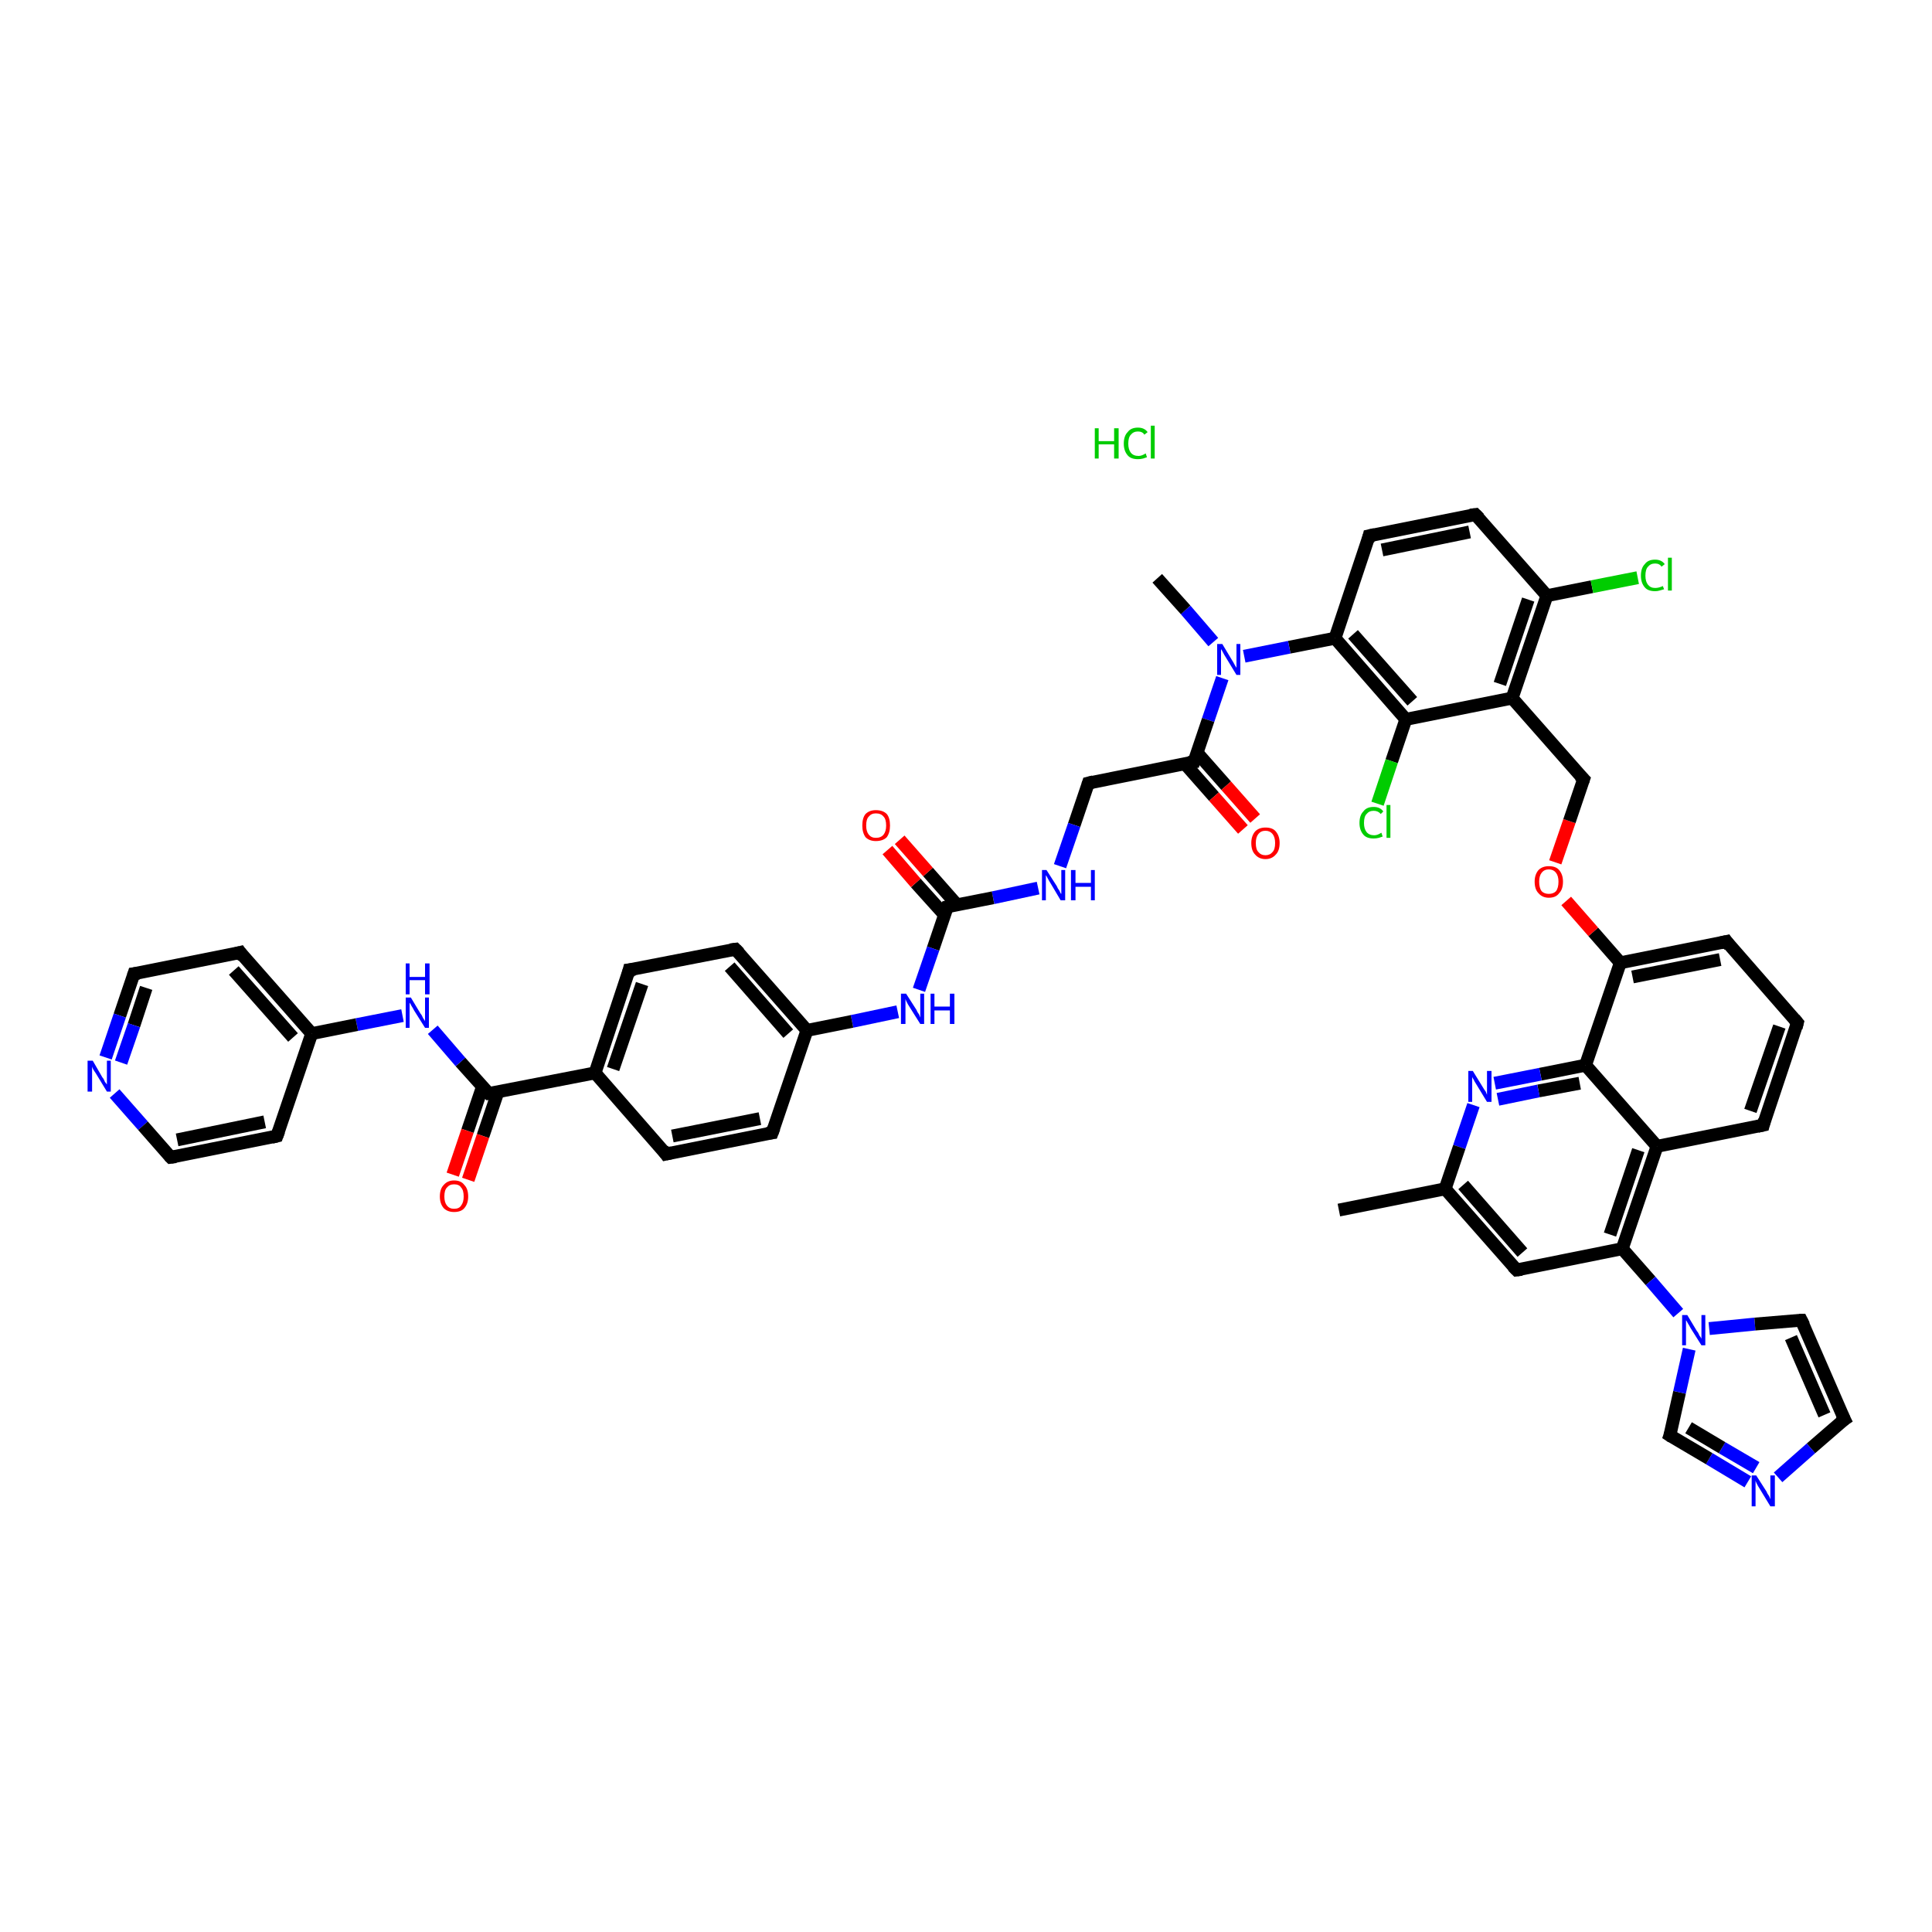 <?xml version='1.0' encoding='iso-8859-1'?>
<svg version='1.1' baseProfile='full'
              xmlns='http://www.w3.org/2000/svg'
                      xmlns:rdkit='http://www.rdkit.org/xml'
                      xmlns:xlink='http://www.w3.org/1999/xlink'
                  xml:space='preserve'
width='300px' height='300px' viewBox='0 0 300 300'>
<!-- END OF HEADER -->
<rect style='opacity:1.0;fill:#FFFFFF;stroke:none' width='300.0' height='300.0' x='0.0' y='0.0'> </rect>
<path class='bond-0 atom-0 atom-1' d='M 207.9,187.9 L 224.4,184.6' style='fill:none;fill-rule:evenodd;stroke:#000000;stroke-width:2.0px;stroke-linecap:butt;stroke-linejoin:miter;stroke-opacity:1' />
<path class='bond-1 atom-1 atom-2' d='M 224.4,184.6 L 235.5,197.2' style='fill:none;fill-rule:evenodd;stroke:#000000;stroke-width:2.0px;stroke-linecap:butt;stroke-linejoin:miter;stroke-opacity:1' />
<path class='bond-1 atom-1 atom-2' d='M 227.2,184.0 L 236.4,194.5' style='fill:none;fill-rule:evenodd;stroke:#000000;stroke-width:2.0px;stroke-linecap:butt;stroke-linejoin:miter;stroke-opacity:1' />
<path class='bond-2 atom-2 atom-3' d='M 235.5,197.2 L 251.9,193.9' style='fill:none;fill-rule:evenodd;stroke:#000000;stroke-width:2.0px;stroke-linecap:butt;stroke-linejoin:miter;stroke-opacity:1' />
<path class='bond-3 atom-3 atom-4' d='M 251.9,193.9 L 256.3,198.9' style='fill:none;fill-rule:evenodd;stroke:#000000;stroke-width:2.0px;stroke-linecap:butt;stroke-linejoin:miter;stroke-opacity:1' />
<path class='bond-3 atom-3 atom-4' d='M 256.3,198.9 L 260.6,203.9' style='fill:none;fill-rule:evenodd;stroke:#0000FF;stroke-width:2.0px;stroke-linecap:butt;stroke-linejoin:miter;stroke-opacity:1' />
<path class='bond-4 atom-4 atom-5' d='M 265.4,206.3 L 272.5,205.6' style='fill:none;fill-rule:evenodd;stroke:#0000FF;stroke-width:2.0px;stroke-linecap:butt;stroke-linejoin:miter;stroke-opacity:1' />
<path class='bond-4 atom-4 atom-5' d='M 272.5,205.6 L 279.7,205.0' style='fill:none;fill-rule:evenodd;stroke:#000000;stroke-width:2.0px;stroke-linecap:butt;stroke-linejoin:miter;stroke-opacity:1' />
<path class='bond-5 atom-5 atom-6' d='M 279.7,205.0 L 286.4,220.4' style='fill:none;fill-rule:evenodd;stroke:#000000;stroke-width:2.0px;stroke-linecap:butt;stroke-linejoin:miter;stroke-opacity:1' />
<path class='bond-5 atom-5 atom-6' d='M 278.1,207.7 L 283.3,219.7' style='fill:none;fill-rule:evenodd;stroke:#000000;stroke-width:2.0px;stroke-linecap:butt;stroke-linejoin:miter;stroke-opacity:1' />
<path class='bond-6 atom-6 atom-7' d='M 286.4,220.4 L 281.2,224.9' style='fill:none;fill-rule:evenodd;stroke:#000000;stroke-width:2.0px;stroke-linecap:butt;stroke-linejoin:miter;stroke-opacity:1' />
<path class='bond-6 atom-6 atom-7' d='M 281.2,224.9 L 276.1,229.4' style='fill:none;fill-rule:evenodd;stroke:#0000FF;stroke-width:2.0px;stroke-linecap:butt;stroke-linejoin:miter;stroke-opacity:1' />
<path class='bond-7 atom-7 atom-8' d='M 271.4,230.1 L 265.4,226.5' style='fill:none;fill-rule:evenodd;stroke:#0000FF;stroke-width:2.0px;stroke-linecap:butt;stroke-linejoin:miter;stroke-opacity:1' />
<path class='bond-7 atom-7 atom-8' d='M 265.4,226.5 L 259.3,222.9' style='fill:none;fill-rule:evenodd;stroke:#000000;stroke-width:2.0px;stroke-linecap:butt;stroke-linejoin:miter;stroke-opacity:1' />
<path class='bond-7 atom-7 atom-8' d='M 272.7,227.9 L 267.4,224.8' style='fill:none;fill-rule:evenodd;stroke:#0000FF;stroke-width:2.0px;stroke-linecap:butt;stroke-linejoin:miter;stroke-opacity:1' />
<path class='bond-7 atom-7 atom-8' d='M 267.4,224.8 L 262.2,221.7' style='fill:none;fill-rule:evenodd;stroke:#000000;stroke-width:2.0px;stroke-linecap:butt;stroke-linejoin:miter;stroke-opacity:1' />
<path class='bond-8 atom-3 atom-9' d='M 251.9,193.9 L 257.3,178.0' style='fill:none;fill-rule:evenodd;stroke:#000000;stroke-width:2.0px;stroke-linecap:butt;stroke-linejoin:miter;stroke-opacity:1' />
<path class='bond-8 atom-3 atom-9' d='M 250.0,191.7 L 254.4,178.6' style='fill:none;fill-rule:evenodd;stroke:#000000;stroke-width:2.0px;stroke-linecap:butt;stroke-linejoin:miter;stroke-opacity:1' />
<path class='bond-9 atom-9 atom-10' d='M 257.3,178.0 L 273.8,174.7' style='fill:none;fill-rule:evenodd;stroke:#000000;stroke-width:2.0px;stroke-linecap:butt;stroke-linejoin:miter;stroke-opacity:1' />
<path class='bond-10 atom-10 atom-11' d='M 273.8,174.7 L 279.1,158.8' style='fill:none;fill-rule:evenodd;stroke:#000000;stroke-width:2.0px;stroke-linecap:butt;stroke-linejoin:miter;stroke-opacity:1' />
<path class='bond-10 atom-10 atom-11' d='M 271.8,172.5 L 276.3,159.4' style='fill:none;fill-rule:evenodd;stroke:#000000;stroke-width:2.0px;stroke-linecap:butt;stroke-linejoin:miter;stroke-opacity:1' />
<path class='bond-11 atom-11 atom-12' d='M 279.1,158.8 L 268.1,146.2' style='fill:none;fill-rule:evenodd;stroke:#000000;stroke-width:2.0px;stroke-linecap:butt;stroke-linejoin:miter;stroke-opacity:1' />
<path class='bond-12 atom-12 atom-13' d='M 268.1,146.2 L 251.6,149.5' style='fill:none;fill-rule:evenodd;stroke:#000000;stroke-width:2.0px;stroke-linecap:butt;stroke-linejoin:miter;stroke-opacity:1' />
<path class='bond-12 atom-12 atom-13' d='M 267.1,149.0 L 253.5,151.7' style='fill:none;fill-rule:evenodd;stroke:#000000;stroke-width:2.0px;stroke-linecap:butt;stroke-linejoin:miter;stroke-opacity:1' />
<path class='bond-13 atom-13 atom-14' d='M 251.6,149.5 L 247.4,144.7' style='fill:none;fill-rule:evenodd;stroke:#000000;stroke-width:2.0px;stroke-linecap:butt;stroke-linejoin:miter;stroke-opacity:1' />
<path class='bond-13 atom-13 atom-14' d='M 247.4,144.7 L 243.2,139.9' style='fill:none;fill-rule:evenodd;stroke:#FF0000;stroke-width:2.0px;stroke-linecap:butt;stroke-linejoin:miter;stroke-opacity:1' />
<path class='bond-14 atom-14 atom-15' d='M 241.5,133.9 L 243.7,127.5' style='fill:none;fill-rule:evenodd;stroke:#FF0000;stroke-width:2.0px;stroke-linecap:butt;stroke-linejoin:miter;stroke-opacity:1' />
<path class='bond-14 atom-14 atom-15' d='M 243.7,127.5 L 245.9,121.0' style='fill:none;fill-rule:evenodd;stroke:#000000;stroke-width:2.0px;stroke-linecap:butt;stroke-linejoin:miter;stroke-opacity:1' />
<path class='bond-15 atom-15 atom-16' d='M 245.9,121.0 L 234.8,108.4' style='fill:none;fill-rule:evenodd;stroke:#000000;stroke-width:2.0px;stroke-linecap:butt;stroke-linejoin:miter;stroke-opacity:1' />
<path class='bond-16 atom-16 atom-17' d='M 234.8,108.4 L 240.2,92.5' style='fill:none;fill-rule:evenodd;stroke:#000000;stroke-width:2.0px;stroke-linecap:butt;stroke-linejoin:miter;stroke-opacity:1' />
<path class='bond-16 atom-16 atom-17' d='M 232.9,106.2 L 237.3,93.1' style='fill:none;fill-rule:evenodd;stroke:#000000;stroke-width:2.0px;stroke-linecap:butt;stroke-linejoin:miter;stroke-opacity:1' />
<path class='bond-17 atom-17 atom-18' d='M 240.2,92.5 L 247.2,91.1' style='fill:none;fill-rule:evenodd;stroke:#000000;stroke-width:2.0px;stroke-linecap:butt;stroke-linejoin:miter;stroke-opacity:1' />
<path class='bond-17 atom-17 atom-18' d='M 247.2,91.1 L 254.3,89.7' style='fill:none;fill-rule:evenodd;stroke:#00CC00;stroke-width:2.0px;stroke-linecap:butt;stroke-linejoin:miter;stroke-opacity:1' />
<path class='bond-18 atom-17 atom-19' d='M 240.2,92.5 L 229.1,79.9' style='fill:none;fill-rule:evenodd;stroke:#000000;stroke-width:2.0px;stroke-linecap:butt;stroke-linejoin:miter;stroke-opacity:1' />
<path class='bond-19 atom-19 atom-20' d='M 229.1,79.9 L 212.6,83.2' style='fill:none;fill-rule:evenodd;stroke:#000000;stroke-width:2.0px;stroke-linecap:butt;stroke-linejoin:miter;stroke-opacity:1' />
<path class='bond-19 atom-19 atom-20' d='M 228.2,82.6 L 214.6,85.4' style='fill:none;fill-rule:evenodd;stroke:#000000;stroke-width:2.0px;stroke-linecap:butt;stroke-linejoin:miter;stroke-opacity:1' />
<path class='bond-20 atom-20 atom-21' d='M 212.6,83.2 L 207.3,99.1' style='fill:none;fill-rule:evenodd;stroke:#000000;stroke-width:2.0px;stroke-linecap:butt;stroke-linejoin:miter;stroke-opacity:1' />
<path class='bond-21 atom-21 atom-22' d='M 207.3,99.1 L 200.2,100.5' style='fill:none;fill-rule:evenodd;stroke:#000000;stroke-width:2.0px;stroke-linecap:butt;stroke-linejoin:miter;stroke-opacity:1' />
<path class='bond-21 atom-21 atom-22' d='M 200.2,100.5 L 193.2,101.9' style='fill:none;fill-rule:evenodd;stroke:#0000FF;stroke-width:2.0px;stroke-linecap:butt;stroke-linejoin:miter;stroke-opacity:1' />
<path class='bond-22 atom-22 atom-23' d='M 188.4,99.7 L 184.1,94.7' style='fill:none;fill-rule:evenodd;stroke:#0000FF;stroke-width:2.0px;stroke-linecap:butt;stroke-linejoin:miter;stroke-opacity:1' />
<path class='bond-22 atom-22 atom-23' d='M 184.1,94.7 L 179.7,89.8' style='fill:none;fill-rule:evenodd;stroke:#000000;stroke-width:2.0px;stroke-linecap:butt;stroke-linejoin:miter;stroke-opacity:1' />
<path class='bond-23 atom-22 atom-24' d='M 189.8,105.3 L 187.6,111.8' style='fill:none;fill-rule:evenodd;stroke:#0000FF;stroke-width:2.0px;stroke-linecap:butt;stroke-linejoin:miter;stroke-opacity:1' />
<path class='bond-23 atom-22 atom-24' d='M 187.6,111.8 L 185.4,118.3' style='fill:none;fill-rule:evenodd;stroke:#000000;stroke-width:2.0px;stroke-linecap:butt;stroke-linejoin:miter;stroke-opacity:1' />
<path class='bond-24 atom-24 atom-25' d='M 184.0,118.6 L 188.5,123.7' style='fill:none;fill-rule:evenodd;stroke:#000000;stroke-width:2.0px;stroke-linecap:butt;stroke-linejoin:miter;stroke-opacity:1' />
<path class='bond-24 atom-24 atom-25' d='M 188.5,123.7 L 193.0,128.8' style='fill:none;fill-rule:evenodd;stroke:#FF0000;stroke-width:2.0px;stroke-linecap:butt;stroke-linejoin:miter;stroke-opacity:1' />
<path class='bond-24 atom-24 atom-25' d='M 185.9,116.9 L 190.4,122.0' style='fill:none;fill-rule:evenodd;stroke:#000000;stroke-width:2.0px;stroke-linecap:butt;stroke-linejoin:miter;stroke-opacity:1' />
<path class='bond-24 atom-24 atom-25' d='M 190.4,122.0 L 194.9,127.1' style='fill:none;fill-rule:evenodd;stroke:#FF0000;stroke-width:2.0px;stroke-linecap:butt;stroke-linejoin:miter;stroke-opacity:1' />
<path class='bond-25 atom-24 atom-26' d='M 185.4,118.3 L 169.0,121.6' style='fill:none;fill-rule:evenodd;stroke:#000000;stroke-width:2.0px;stroke-linecap:butt;stroke-linejoin:miter;stroke-opacity:1' />
<path class='bond-26 atom-26 atom-27' d='M 169.0,121.6 L 166.8,128.1' style='fill:none;fill-rule:evenodd;stroke:#000000;stroke-width:2.0px;stroke-linecap:butt;stroke-linejoin:miter;stroke-opacity:1' />
<path class='bond-26 atom-26 atom-27' d='M 166.8,128.1 L 164.6,134.5' style='fill:none;fill-rule:evenodd;stroke:#0000FF;stroke-width:2.0px;stroke-linecap:butt;stroke-linejoin:miter;stroke-opacity:1' />
<path class='bond-27 atom-27 atom-28' d='M 161.2,137.9 L 154.2,139.4' style='fill:none;fill-rule:evenodd;stroke:#0000FF;stroke-width:2.0px;stroke-linecap:butt;stroke-linejoin:miter;stroke-opacity:1' />
<path class='bond-27 atom-27 atom-28' d='M 154.2,139.4 L 147.1,140.8' style='fill:none;fill-rule:evenodd;stroke:#000000;stroke-width:2.0px;stroke-linecap:butt;stroke-linejoin:miter;stroke-opacity:1' />
<path class='bond-28 atom-28 atom-29' d='M 148.6,140.5 L 144.1,135.4' style='fill:none;fill-rule:evenodd;stroke:#000000;stroke-width:2.0px;stroke-linecap:butt;stroke-linejoin:miter;stroke-opacity:1' />
<path class='bond-28 atom-28 atom-29' d='M 144.1,135.4 L 139.7,130.4' style='fill:none;fill-rule:evenodd;stroke:#FF0000;stroke-width:2.0px;stroke-linecap:butt;stroke-linejoin:miter;stroke-opacity:1' />
<path class='bond-28 atom-28 atom-29' d='M 146.7,142.1 L 142.2,137.1' style='fill:none;fill-rule:evenodd;stroke:#000000;stroke-width:2.0px;stroke-linecap:butt;stroke-linejoin:miter;stroke-opacity:1' />
<path class='bond-28 atom-28 atom-29' d='M 142.2,137.1 L 137.8,132.0' style='fill:none;fill-rule:evenodd;stroke:#FF0000;stroke-width:2.0px;stroke-linecap:butt;stroke-linejoin:miter;stroke-opacity:1' />
<path class='bond-29 atom-28 atom-30' d='M 147.1,140.8 L 144.9,147.3' style='fill:none;fill-rule:evenodd;stroke:#000000;stroke-width:2.0px;stroke-linecap:butt;stroke-linejoin:miter;stroke-opacity:1' />
<path class='bond-29 atom-28 atom-30' d='M 144.9,147.3 L 142.7,153.7' style='fill:none;fill-rule:evenodd;stroke:#0000FF;stroke-width:2.0px;stroke-linecap:butt;stroke-linejoin:miter;stroke-opacity:1' />
<path class='bond-30 atom-30 atom-31' d='M 139.4,157.1 L 132.3,158.6' style='fill:none;fill-rule:evenodd;stroke:#0000FF;stroke-width:2.0px;stroke-linecap:butt;stroke-linejoin:miter;stroke-opacity:1' />
<path class='bond-30 atom-30 atom-31' d='M 132.3,158.6 L 125.3,160.0' style='fill:none;fill-rule:evenodd;stroke:#000000;stroke-width:2.0px;stroke-linecap:butt;stroke-linejoin:miter;stroke-opacity:1' />
<path class='bond-31 atom-31 atom-32' d='M 125.3,160.0 L 114.2,147.4' style='fill:none;fill-rule:evenodd;stroke:#000000;stroke-width:2.0px;stroke-linecap:butt;stroke-linejoin:miter;stroke-opacity:1' />
<path class='bond-31 atom-31 atom-32' d='M 122.4,160.5 L 113.3,150.1' style='fill:none;fill-rule:evenodd;stroke:#000000;stroke-width:2.0px;stroke-linecap:butt;stroke-linejoin:miter;stroke-opacity:1' />
<path class='bond-32 atom-32 atom-33' d='M 114.2,147.4 L 97.7,150.6' style='fill:none;fill-rule:evenodd;stroke:#000000;stroke-width:2.0px;stroke-linecap:butt;stroke-linejoin:miter;stroke-opacity:1' />
<path class='bond-33 atom-33 atom-34' d='M 97.7,150.6 L 92.4,166.6' style='fill:none;fill-rule:evenodd;stroke:#000000;stroke-width:2.0px;stroke-linecap:butt;stroke-linejoin:miter;stroke-opacity:1' />
<path class='bond-33 atom-33 atom-34' d='M 99.7,152.8 L 95.2,166.0' style='fill:none;fill-rule:evenodd;stroke:#000000;stroke-width:2.0px;stroke-linecap:butt;stroke-linejoin:miter;stroke-opacity:1' />
<path class='bond-34 atom-34 atom-35' d='M 92.4,166.6 L 75.9,169.8' style='fill:none;fill-rule:evenodd;stroke:#000000;stroke-width:2.0px;stroke-linecap:butt;stroke-linejoin:miter;stroke-opacity:1' />
<path class='bond-35 atom-35 atom-36' d='M 74.9,168.8 L 72.6,175.6' style='fill:none;fill-rule:evenodd;stroke:#000000;stroke-width:2.0px;stroke-linecap:butt;stroke-linejoin:miter;stroke-opacity:1' />
<path class='bond-35 atom-35 atom-36' d='M 72.6,175.6 L 70.3,182.4' style='fill:none;fill-rule:evenodd;stroke:#FF0000;stroke-width:2.0px;stroke-linecap:butt;stroke-linejoin:miter;stroke-opacity:1' />
<path class='bond-35 atom-35 atom-36' d='M 77.3,169.6 L 75.0,176.4' style='fill:none;fill-rule:evenodd;stroke:#000000;stroke-width:2.0px;stroke-linecap:butt;stroke-linejoin:miter;stroke-opacity:1' />
<path class='bond-35 atom-35 atom-36' d='M 75.0,176.4 L 72.7,183.2' style='fill:none;fill-rule:evenodd;stroke:#FF0000;stroke-width:2.0px;stroke-linecap:butt;stroke-linejoin:miter;stroke-opacity:1' />
<path class='bond-36 atom-35 atom-37' d='M 75.9,169.8 L 71.5,164.9' style='fill:none;fill-rule:evenodd;stroke:#000000;stroke-width:2.0px;stroke-linecap:butt;stroke-linejoin:miter;stroke-opacity:1' />
<path class='bond-36 atom-35 atom-37' d='M 71.5,164.9 L 67.2,159.9' style='fill:none;fill-rule:evenodd;stroke:#0000FF;stroke-width:2.0px;stroke-linecap:butt;stroke-linejoin:miter;stroke-opacity:1' />
<path class='bond-37 atom-37 atom-38' d='M 62.5,157.7 L 55.4,159.1' style='fill:none;fill-rule:evenodd;stroke:#0000FF;stroke-width:2.0px;stroke-linecap:butt;stroke-linejoin:miter;stroke-opacity:1' />
<path class='bond-37 atom-37 atom-38' d='M 55.4,159.1 L 48.4,160.5' style='fill:none;fill-rule:evenodd;stroke:#000000;stroke-width:2.0px;stroke-linecap:butt;stroke-linejoin:miter;stroke-opacity:1' />
<path class='bond-38 atom-38 atom-39' d='M 48.4,160.5 L 37.3,147.9' style='fill:none;fill-rule:evenodd;stroke:#000000;stroke-width:2.0px;stroke-linecap:butt;stroke-linejoin:miter;stroke-opacity:1' />
<path class='bond-38 atom-38 atom-39' d='M 45.5,161.1 L 36.3,150.7' style='fill:none;fill-rule:evenodd;stroke:#000000;stroke-width:2.0px;stroke-linecap:butt;stroke-linejoin:miter;stroke-opacity:1' />
<path class='bond-39 atom-39 atom-40' d='M 37.3,147.9 L 20.8,151.2' style='fill:none;fill-rule:evenodd;stroke:#000000;stroke-width:2.0px;stroke-linecap:butt;stroke-linejoin:miter;stroke-opacity:1' />
<path class='bond-40 atom-40 atom-41' d='M 20.8,151.2 L 18.6,157.7' style='fill:none;fill-rule:evenodd;stroke:#000000;stroke-width:2.0px;stroke-linecap:butt;stroke-linejoin:miter;stroke-opacity:1' />
<path class='bond-40 atom-40 atom-41' d='M 18.6,157.7 L 16.4,164.2' style='fill:none;fill-rule:evenodd;stroke:#0000FF;stroke-width:2.0px;stroke-linecap:butt;stroke-linejoin:miter;stroke-opacity:1' />
<path class='bond-40 atom-40 atom-41' d='M 22.7,153.4 L 20.8,159.2' style='fill:none;fill-rule:evenodd;stroke:#000000;stroke-width:2.0px;stroke-linecap:butt;stroke-linejoin:miter;stroke-opacity:1' />
<path class='bond-40 atom-40 atom-41' d='M 20.8,159.2 L 18.8,165.0' style='fill:none;fill-rule:evenodd;stroke:#0000FF;stroke-width:2.0px;stroke-linecap:butt;stroke-linejoin:miter;stroke-opacity:1' />
<path class='bond-41 atom-41 atom-42' d='M 17.8,169.8 L 22.2,174.8' style='fill:none;fill-rule:evenodd;stroke:#0000FF;stroke-width:2.0px;stroke-linecap:butt;stroke-linejoin:miter;stroke-opacity:1' />
<path class='bond-41 atom-41 atom-42' d='M 22.2,174.8 L 26.5,179.7' style='fill:none;fill-rule:evenodd;stroke:#000000;stroke-width:2.0px;stroke-linecap:butt;stroke-linejoin:miter;stroke-opacity:1' />
<path class='bond-42 atom-42 atom-43' d='M 26.5,179.7 L 43.0,176.4' style='fill:none;fill-rule:evenodd;stroke:#000000;stroke-width:2.0px;stroke-linecap:butt;stroke-linejoin:miter;stroke-opacity:1' />
<path class='bond-42 atom-42 atom-43' d='M 27.5,177.0 L 41.1,174.2' style='fill:none;fill-rule:evenodd;stroke:#000000;stroke-width:2.0px;stroke-linecap:butt;stroke-linejoin:miter;stroke-opacity:1' />
<path class='bond-43 atom-34 atom-44' d='M 92.4,166.6 L 103.4,179.2' style='fill:none;fill-rule:evenodd;stroke:#000000;stroke-width:2.0px;stroke-linecap:butt;stroke-linejoin:miter;stroke-opacity:1' />
<path class='bond-44 atom-44 atom-45' d='M 103.4,179.2 L 119.9,175.9' style='fill:none;fill-rule:evenodd;stroke:#000000;stroke-width:2.0px;stroke-linecap:butt;stroke-linejoin:miter;stroke-opacity:1' />
<path class='bond-44 atom-44 atom-45' d='M 104.4,176.4 L 118.0,173.7' style='fill:none;fill-rule:evenodd;stroke:#000000;stroke-width:2.0px;stroke-linecap:butt;stroke-linejoin:miter;stroke-opacity:1' />
<path class='bond-45 atom-21 atom-46' d='M 207.3,99.1 L 218.3,111.7' style='fill:none;fill-rule:evenodd;stroke:#000000;stroke-width:2.0px;stroke-linecap:butt;stroke-linejoin:miter;stroke-opacity:1' />
<path class='bond-45 atom-21 atom-46' d='M 210.1,98.5 L 219.3,108.9' style='fill:none;fill-rule:evenodd;stroke:#000000;stroke-width:2.0px;stroke-linecap:butt;stroke-linejoin:miter;stroke-opacity:1' />
<path class='bond-46 atom-46 atom-47' d='M 218.3,111.7 L 216.1,118.2' style='fill:none;fill-rule:evenodd;stroke:#000000;stroke-width:2.0px;stroke-linecap:butt;stroke-linejoin:miter;stroke-opacity:1' />
<path class='bond-46 atom-46 atom-47' d='M 216.1,118.2 L 213.9,124.8' style='fill:none;fill-rule:evenodd;stroke:#00CC00;stroke-width:2.0px;stroke-linecap:butt;stroke-linejoin:miter;stroke-opacity:1' />
<path class='bond-47 atom-13 atom-48' d='M 251.6,149.5 L 246.2,165.4' style='fill:none;fill-rule:evenodd;stroke:#000000;stroke-width:2.0px;stroke-linecap:butt;stroke-linejoin:miter;stroke-opacity:1' />
<path class='bond-48 atom-48 atom-49' d='M 246.2,165.4 L 239.2,166.8' style='fill:none;fill-rule:evenodd;stroke:#000000;stroke-width:2.0px;stroke-linecap:butt;stroke-linejoin:miter;stroke-opacity:1' />
<path class='bond-48 atom-48 atom-49' d='M 239.2,166.8 L 232.1,168.2' style='fill:none;fill-rule:evenodd;stroke:#0000FF;stroke-width:2.0px;stroke-linecap:butt;stroke-linejoin:miter;stroke-opacity:1' />
<path class='bond-48 atom-48 atom-49' d='M 245.3,168.2 L 238.9,169.4' style='fill:none;fill-rule:evenodd;stroke:#000000;stroke-width:2.0px;stroke-linecap:butt;stroke-linejoin:miter;stroke-opacity:1' />
<path class='bond-48 atom-48 atom-49' d='M 238.9,169.4 L 232.6,170.7' style='fill:none;fill-rule:evenodd;stroke:#0000FF;stroke-width:2.0px;stroke-linecap:butt;stroke-linejoin:miter;stroke-opacity:1' />
<path class='bond-49 atom-49 atom-1' d='M 228.8,171.6 L 226.6,178.1' style='fill:none;fill-rule:evenodd;stroke:#0000FF;stroke-width:2.0px;stroke-linecap:butt;stroke-linejoin:miter;stroke-opacity:1' />
<path class='bond-49 atom-49 atom-1' d='M 226.6,178.1 L 224.4,184.6' style='fill:none;fill-rule:evenodd;stroke:#000000;stroke-width:2.0px;stroke-linecap:butt;stroke-linejoin:miter;stroke-opacity:1' />
<path class='bond-50 atom-8 atom-4' d='M 259.3,222.9 L 260.8,216.2' style='fill:none;fill-rule:evenodd;stroke:#000000;stroke-width:2.0px;stroke-linecap:butt;stroke-linejoin:miter;stroke-opacity:1' />
<path class='bond-50 atom-8 atom-4' d='M 260.8,216.2 L 262.3,209.5' style='fill:none;fill-rule:evenodd;stroke:#0000FF;stroke-width:2.0px;stroke-linecap:butt;stroke-linejoin:miter;stroke-opacity:1' />
<path class='bond-51 atom-48 atom-9' d='M 246.2,165.4 L 257.3,178.0' style='fill:none;fill-rule:evenodd;stroke:#000000;stroke-width:2.0px;stroke-linecap:butt;stroke-linejoin:miter;stroke-opacity:1' />
<path class='bond-52 atom-46 atom-16' d='M 218.3,111.7 L 234.8,108.4' style='fill:none;fill-rule:evenodd;stroke:#000000;stroke-width:2.0px;stroke-linecap:butt;stroke-linejoin:miter;stroke-opacity:1' />
<path class='bond-53 atom-45 atom-31' d='M 119.9,175.9 L 125.3,160.0' style='fill:none;fill-rule:evenodd;stroke:#000000;stroke-width:2.0px;stroke-linecap:butt;stroke-linejoin:miter;stroke-opacity:1' />
<path class='bond-54 atom-43 atom-38' d='M 43.0,176.4 L 48.4,160.5' style='fill:none;fill-rule:evenodd;stroke:#000000;stroke-width:2.0px;stroke-linecap:butt;stroke-linejoin:miter;stroke-opacity:1' />
<path d='M 234.9,196.6 L 235.5,197.2 L 236.3,197.1' style='fill:none;stroke:#000000;stroke-width:2.0px;stroke-linecap:butt;stroke-linejoin:miter;stroke-opacity:1;' />
<path d='M 279.4,205.0 L 279.7,205.0 L 280.1,205.8' style='fill:none;stroke:#000000;stroke-width:2.0px;stroke-linecap:butt;stroke-linejoin:miter;stroke-opacity:1;' />
<path d='M 286.0,219.6 L 286.4,220.4 L 286.1,220.6' style='fill:none;stroke:#000000;stroke-width:2.0px;stroke-linecap:butt;stroke-linejoin:miter;stroke-opacity:1;' />
<path d='M 259.6,223.1 L 259.3,222.9 L 259.4,222.6' style='fill:none;stroke:#000000;stroke-width:2.0px;stroke-linecap:butt;stroke-linejoin:miter;stroke-opacity:1;' />
<path d='M 272.9,174.9 L 273.8,174.7 L 274.0,173.9' style='fill:none;stroke:#000000;stroke-width:2.0px;stroke-linecap:butt;stroke-linejoin:miter;stroke-opacity:1;' />
<path d='M 278.9,159.6 L 279.1,158.8 L 278.6,158.2' style='fill:none;stroke:#000000;stroke-width:2.0px;stroke-linecap:butt;stroke-linejoin:miter;stroke-opacity:1;' />
<path d='M 268.6,146.9 L 268.1,146.2 L 267.2,146.4' style='fill:none;stroke:#000000;stroke-width:2.0px;stroke-linecap:butt;stroke-linejoin:miter;stroke-opacity:1;' />
<path d='M 245.8,121.3 L 245.9,121.0 L 245.3,120.4' style='fill:none;stroke:#000000;stroke-width:2.0px;stroke-linecap:butt;stroke-linejoin:miter;stroke-opacity:1;' />
<path d='M 229.7,80.5 L 229.1,79.9 L 228.3,80.0' style='fill:none;stroke:#000000;stroke-width:2.0px;stroke-linecap:butt;stroke-linejoin:miter;stroke-opacity:1;' />
<path d='M 213.5,83.0 L 212.6,83.2 L 212.4,84.0' style='fill:none;stroke:#000000;stroke-width:2.0px;stroke-linecap:butt;stroke-linejoin:miter;stroke-opacity:1;' />
<path d='M 185.5,118.0 L 185.4,118.3 L 184.6,118.4' style='fill:none;stroke:#000000;stroke-width:2.0px;stroke-linecap:butt;stroke-linejoin:miter;stroke-opacity:1;' />
<path d='M 169.8,121.4 L 169.0,121.6 L 168.9,121.9' style='fill:none;stroke:#000000;stroke-width:2.0px;stroke-linecap:butt;stroke-linejoin:miter;stroke-opacity:1;' />
<path d='M 147.5,140.7 L 147.1,140.8 L 147.0,141.1' style='fill:none;stroke:#000000;stroke-width:2.0px;stroke-linecap:butt;stroke-linejoin:miter;stroke-opacity:1;' />
<path d='M 114.8,148.0 L 114.2,147.4 L 113.4,147.5' style='fill:none;stroke:#000000;stroke-width:2.0px;stroke-linecap:butt;stroke-linejoin:miter;stroke-opacity:1;' />
<path d='M 98.6,150.5 L 97.7,150.6 L 97.5,151.4' style='fill:none;stroke:#000000;stroke-width:2.0px;stroke-linecap:butt;stroke-linejoin:miter;stroke-opacity:1;' />
<path d='M 76.7,169.7 L 75.9,169.8 L 75.7,169.6' style='fill:none;stroke:#000000;stroke-width:2.0px;stroke-linecap:butt;stroke-linejoin:miter;stroke-opacity:1;' />
<path d='M 37.8,148.6 L 37.3,147.9 L 36.5,148.1' style='fill:none;stroke:#000000;stroke-width:2.0px;stroke-linecap:butt;stroke-linejoin:miter;stroke-opacity:1;' />
<path d='M 21.6,151.1 L 20.8,151.2 L 20.7,151.5' style='fill:none;stroke:#000000;stroke-width:2.0px;stroke-linecap:butt;stroke-linejoin:miter;stroke-opacity:1;' />
<path d='M 26.3,179.5 L 26.5,179.7 L 27.3,179.6' style='fill:none;stroke:#000000;stroke-width:2.0px;stroke-linecap:butt;stroke-linejoin:miter;stroke-opacity:1;' />
<path d='M 42.2,176.6 L 43.0,176.4 L 43.3,175.6' style='fill:none;stroke:#000000;stroke-width:2.0px;stroke-linecap:butt;stroke-linejoin:miter;stroke-opacity:1;' />
<path d='M 102.9,178.5 L 103.4,179.2 L 104.3,179.0' style='fill:none;stroke:#000000;stroke-width:2.0px;stroke-linecap:butt;stroke-linejoin:miter;stroke-opacity:1;' />
<path d='M 119.1,176.0 L 119.9,175.9 L 120.2,175.1' style='fill:none;stroke:#000000;stroke-width:2.0px;stroke-linecap:butt;stroke-linejoin:miter;stroke-opacity:1;' />
<path class='atom-4' d='M 262.0 204.2
L 263.5 206.7
Q 263.7 206.9, 263.9 207.4
Q 264.2 207.8, 264.2 207.9
L 264.2 204.2
L 264.8 204.2
L 264.8 208.9
L 264.2 208.9
L 262.5 206.2
Q 262.3 205.8, 262.1 205.5
Q 261.9 205.1, 261.8 205.0
L 261.8 208.9
L 261.2 208.9
L 261.2 204.2
L 262.0 204.2
' fill='#0000FF'/>
<path class='atom-7' d='M 272.7 229.1
L 274.3 231.6
Q 274.4 231.9, 274.7 232.3
Q 274.9 232.8, 274.9 232.8
L 274.9 229.1
L 275.6 229.1
L 275.6 233.9
L 274.9 233.9
L 273.2 231.1
Q 273.0 230.8, 272.8 230.4
Q 272.6 230.0, 272.6 229.9
L 272.6 233.9
L 272.0 233.9
L 272.0 229.1
L 272.7 229.1
' fill='#0000FF'/>
<path class='atom-14' d='M 238.3 136.9
Q 238.3 135.8, 238.9 135.1
Q 239.5 134.5, 240.5 134.5
Q 241.6 134.5, 242.1 135.1
Q 242.7 135.8, 242.7 136.9
Q 242.7 138.1, 242.1 138.7
Q 241.6 139.4, 240.5 139.4
Q 239.5 139.4, 238.9 138.7
Q 238.3 138.1, 238.3 136.9
M 240.5 138.8
Q 241.2 138.8, 241.6 138.4
Q 242.0 137.9, 242.0 136.9
Q 242.0 136.0, 241.6 135.5
Q 241.2 135.0, 240.5 135.0
Q 239.8 135.0, 239.4 135.5
Q 239.0 136.0, 239.0 136.9
Q 239.0 137.9, 239.4 138.4
Q 239.8 138.8, 240.5 138.8
' fill='#FF0000'/>
<path class='atom-18' d='M 254.8 89.4
Q 254.8 88.2, 255.4 87.6
Q 255.9 86.9, 257.0 86.9
Q 258.0 86.9, 258.5 87.6
L 258.0 88.0
Q 257.7 87.5, 257.0 87.5
Q 256.3 87.5, 255.9 88.0
Q 255.5 88.4, 255.5 89.4
Q 255.5 90.3, 255.9 90.8
Q 256.3 91.3, 257.0 91.3
Q 257.6 91.3, 258.2 91.0
L 258.4 91.5
Q 258.1 91.6, 257.7 91.7
Q 257.4 91.8, 257.0 91.8
Q 255.9 91.8, 255.4 91.2
Q 254.8 90.5, 254.8 89.4
' fill='#00CC00'/>
<path class='atom-18' d='M 259.0 86.6
L 259.6 86.6
L 259.6 91.7
L 259.0 91.7
L 259.0 86.6
' fill='#00CC00'/>
<path class='atom-22' d='M 189.8 100.0
L 191.3 102.5
Q 191.5 102.8, 191.7 103.2
Q 192.0 103.7, 192.0 103.7
L 192.0 100.0
L 192.6 100.0
L 192.6 104.8
L 192.0 104.8
L 190.3 102.0
Q 190.1 101.7, 189.9 101.3
Q 189.7 100.9, 189.6 100.8
L 189.6 104.8
L 189.0 104.8
L 189.0 100.0
L 189.8 100.0
' fill='#0000FF'/>
<path class='atom-25' d='M 194.3 130.9
Q 194.3 129.8, 194.9 129.1
Q 195.5 128.5, 196.5 128.5
Q 197.6 128.5, 198.1 129.1
Q 198.7 129.8, 198.7 130.9
Q 198.7 132.1, 198.1 132.7
Q 197.5 133.4, 196.5 133.4
Q 195.5 133.4, 194.9 132.7
Q 194.3 132.1, 194.3 130.9
M 196.5 132.8
Q 197.2 132.8, 197.6 132.3
Q 198.0 131.9, 198.0 130.9
Q 198.0 130.0, 197.6 129.5
Q 197.2 129.0, 196.5 129.0
Q 195.8 129.0, 195.4 129.5
Q 195.0 130.0, 195.0 130.9
Q 195.0 131.9, 195.4 132.3
Q 195.8 132.8, 196.5 132.8
' fill='#FF0000'/>
<path class='atom-27' d='M 162.5 135.1
L 164.1 137.6
Q 164.2 137.9, 164.5 138.3
Q 164.7 138.8, 164.8 138.8
L 164.8 135.1
L 165.4 135.1
L 165.4 139.8
L 164.7 139.8
L 163.1 137.1
Q 162.9 136.8, 162.7 136.4
Q 162.5 136.0, 162.4 135.9
L 162.4 139.8
L 161.8 139.8
L 161.8 135.1
L 162.5 135.1
' fill='#0000FF'/>
<path class='atom-27' d='M 166.3 135.1
L 167.0 135.1
L 167.0 137.1
L 169.4 137.1
L 169.4 135.1
L 170.0 135.1
L 170.0 139.8
L 169.4 139.8
L 169.4 137.7
L 167.0 137.7
L 167.0 139.8
L 166.3 139.8
L 166.3 135.1
' fill='#0000FF'/>
<path class='atom-29' d='M 133.9 128.2
Q 133.9 127.0, 134.4 126.4
Q 135.0 125.8, 136.0 125.8
Q 137.1 125.8, 137.7 126.4
Q 138.2 127.0, 138.2 128.2
Q 138.2 129.3, 137.7 130.0
Q 137.1 130.6, 136.0 130.6
Q 135.0 130.6, 134.4 130.0
Q 133.9 129.3, 133.9 128.2
M 136.0 130.1
Q 136.8 130.1, 137.2 129.6
Q 137.6 129.1, 137.6 128.2
Q 137.6 127.2, 137.2 126.8
Q 136.8 126.3, 136.0 126.3
Q 135.3 126.3, 134.9 126.8
Q 134.5 127.2, 134.5 128.2
Q 134.5 129.1, 134.9 129.6
Q 135.3 130.1, 136.0 130.1
' fill='#FF0000'/>
<path class='atom-30' d='M 140.7 154.3
L 142.3 156.8
Q 142.4 157.1, 142.7 157.5
Q 142.9 158.0, 142.9 158.0
L 142.9 154.3
L 143.5 154.3
L 143.5 159.0
L 142.9 159.0
L 141.2 156.3
Q 141.0 156.0, 140.8 155.6
Q 140.6 155.2, 140.6 155.1
L 140.6 159.0
L 139.9 159.0
L 139.9 154.3
L 140.7 154.3
' fill='#0000FF'/>
<path class='atom-30' d='M 144.5 154.3
L 145.1 154.3
L 145.1 156.3
L 147.5 156.3
L 147.5 154.3
L 148.2 154.3
L 148.2 159.0
L 147.5 159.0
L 147.5 156.9
L 145.1 156.9
L 145.1 159.0
L 144.5 159.0
L 144.5 154.3
' fill='#0000FF'/>
<path class='atom-36' d='M 68.3 185.8
Q 68.3 184.6, 68.9 184.0
Q 69.5 183.3, 70.5 183.3
Q 71.6 183.3, 72.1 184.0
Q 72.7 184.6, 72.7 185.8
Q 72.7 186.9, 72.1 187.6
Q 71.6 188.2, 70.5 188.2
Q 69.5 188.2, 68.9 187.6
Q 68.3 186.9, 68.3 185.8
M 70.5 187.7
Q 71.3 187.7, 71.6 187.2
Q 72.0 186.7, 72.0 185.8
Q 72.0 184.8, 71.6 184.4
Q 71.3 183.9, 70.5 183.9
Q 69.8 183.9, 69.4 184.4
Q 69.0 184.8, 69.0 185.8
Q 69.0 186.7, 69.4 187.2
Q 69.8 187.7, 70.5 187.7
' fill='#FF0000'/>
<path class='atom-37' d='M 63.8 154.9
L 65.3 157.4
Q 65.5 157.6, 65.7 158.1
Q 66.0 158.5, 66.0 158.6
L 66.0 154.9
L 66.6 154.9
L 66.6 159.6
L 66.0 159.6
L 64.3 156.9
Q 64.1 156.5, 63.9 156.2
Q 63.7 155.8, 63.6 155.7
L 63.6 159.6
L 63.0 159.6
L 63.0 154.9
L 63.8 154.9
' fill='#0000FF'/>
<path class='atom-37' d='M 63.0 149.6
L 63.6 149.6
L 63.6 151.7
L 66.0 151.7
L 66.0 149.6
L 66.7 149.6
L 66.7 154.4
L 66.0 154.4
L 66.0 152.2
L 63.6 152.2
L 63.6 154.4
L 63.0 154.4
L 63.0 149.6
' fill='#0000FF'/>
<path class='atom-41' d='M 14.4 164.7
L 15.9 167.3
Q 16.1 167.5, 16.3 168.0
Q 16.6 168.4, 16.6 168.4
L 16.6 164.7
L 17.2 164.7
L 17.2 169.5
L 16.6 169.5
L 14.9 166.7
Q 14.7 166.4, 14.5 166.1
Q 14.3 165.7, 14.3 165.6
L 14.3 169.5
L 13.6 169.5
L 13.6 164.7
L 14.4 164.7
' fill='#0000FF'/>
<path class='atom-47' d='M 211.1 127.8
Q 211.1 126.6, 211.7 126.0
Q 212.2 125.3, 213.3 125.3
Q 214.3 125.3, 214.8 126.0
L 214.4 126.4
Q 214.0 125.9, 213.3 125.9
Q 212.6 125.9, 212.2 126.4
Q 211.8 126.8, 211.8 127.8
Q 211.8 128.7, 212.2 129.2
Q 212.6 129.7, 213.4 129.7
Q 213.9 129.7, 214.5 129.3
L 214.7 129.9
Q 214.4 130.0, 214.1 130.1
Q 213.7 130.2, 213.3 130.2
Q 212.2 130.2, 211.7 129.6
Q 211.1 128.9, 211.1 127.8
' fill='#00CC00'/>
<path class='atom-47' d='M 215.3 125.0
L 215.9 125.0
L 215.9 130.1
L 215.3 130.1
L 215.3 125.0
' fill='#00CC00'/>
<path class='atom-49' d='M 228.7 166.3
L 230.3 168.9
Q 230.4 169.1, 230.7 169.5
Q 230.9 170.0, 230.9 170.0
L 230.9 166.3
L 231.6 166.3
L 231.6 171.1
L 230.9 171.1
L 229.2 168.3
Q 229.0 168.0, 228.8 167.6
Q 228.6 167.3, 228.6 167.2
L 228.6 171.1
L 228.0 171.1
L 228.0 166.3
L 228.7 166.3
' fill='#0000FF'/>
<path class='atom-50' d='M 170.0 66.5
L 170.6 66.5
L 170.6 68.5
L 173.0 68.5
L 173.0 66.5
L 173.7 66.5
L 173.7 71.2
L 173.0 71.2
L 173.0 69.0
L 170.6 69.0
L 170.6 71.2
L 170.0 71.2
L 170.0 66.5
' fill='#00CC00'/>
<path class='atom-50' d='M 174.5 68.9
Q 174.5 67.7, 175.1 67.1
Q 175.6 66.4, 176.7 66.4
Q 177.7 66.4, 178.2 67.1
L 177.7 67.5
Q 177.4 67.0, 176.7 67.0
Q 176.0 67.0, 175.6 67.5
Q 175.2 67.9, 175.2 68.9
Q 175.2 69.8, 175.6 70.3
Q 176.0 70.8, 176.8 70.8
Q 177.3 70.8, 177.9 70.4
L 178.1 71.0
Q 177.8 71.1, 177.5 71.2
Q 177.1 71.3, 176.7 71.3
Q 175.6 71.3, 175.1 70.7
Q 174.5 70.0, 174.5 68.9
' fill='#00CC00'/>
<path class='atom-50' d='M 178.7 66.1
L 179.3 66.1
L 179.3 71.2
L 178.7 71.2
L 178.7 66.1
' fill='#00CC00'/>
</svg>
